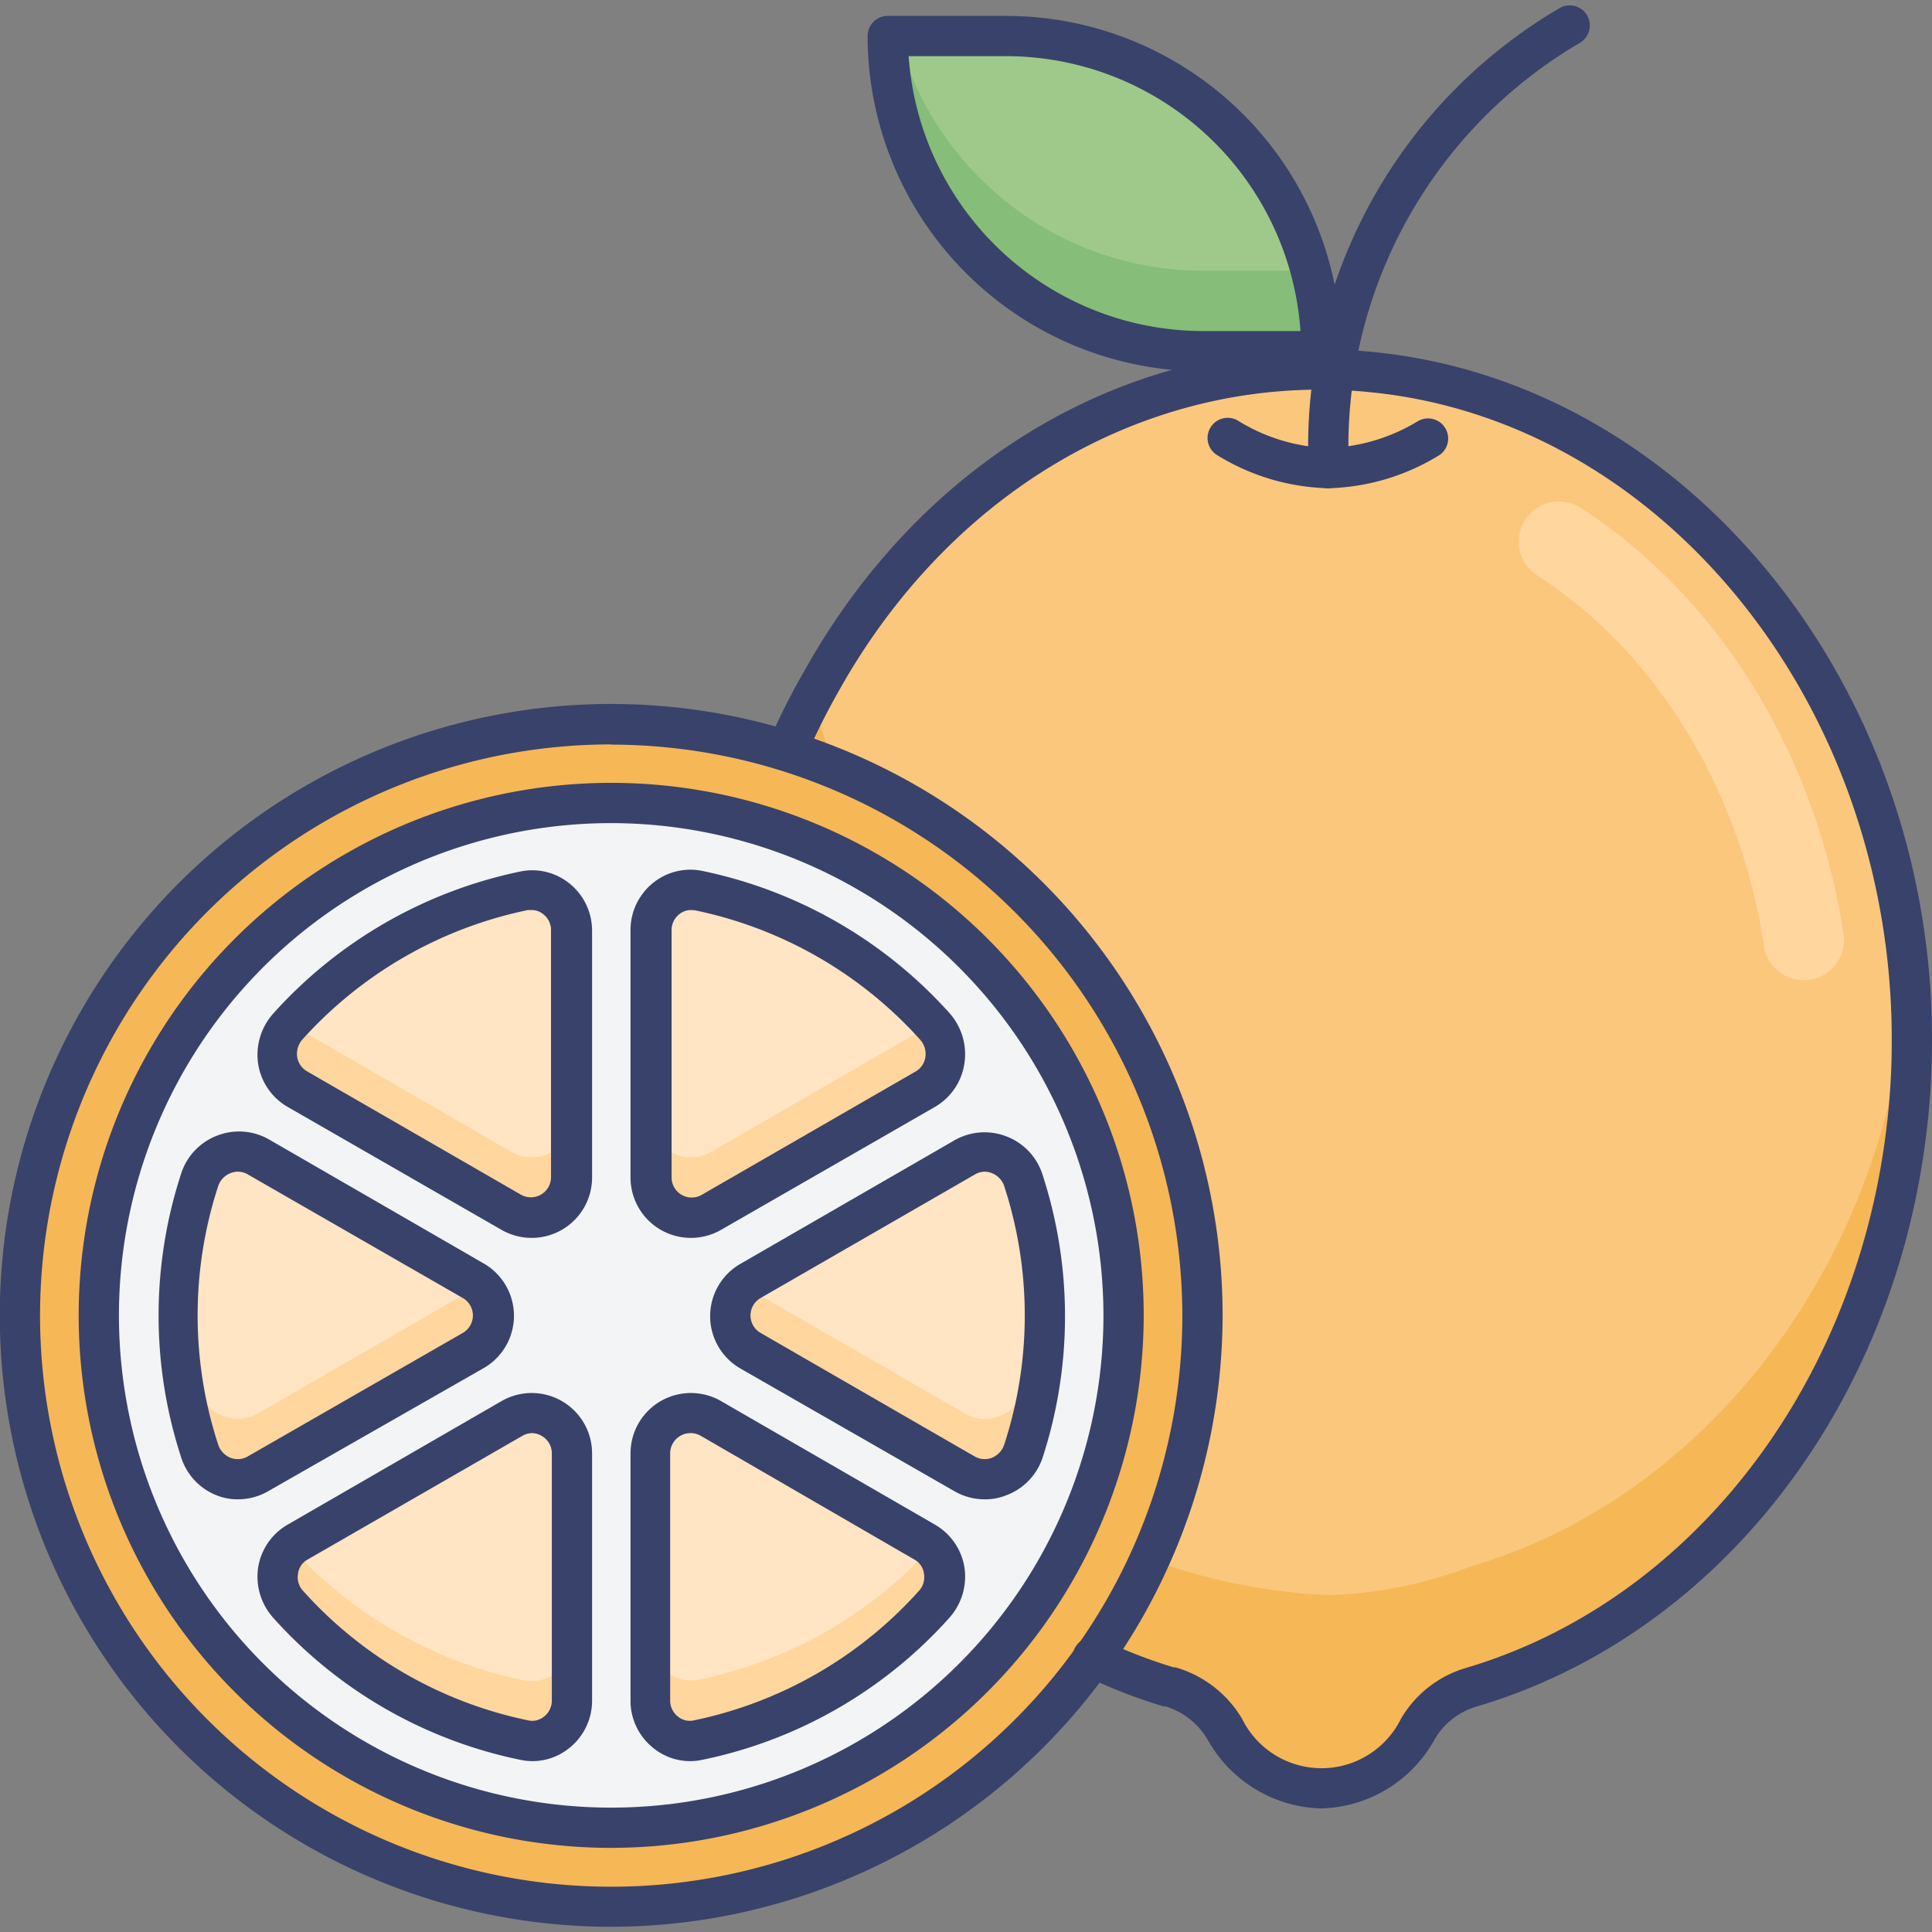 <svg id="Layer_1" data-name="Layer 1" xmlns="http://www.w3.org/2000/svg" viewBox="0 0 96 96"><rect x="0" y="0" width="96" height="96" fill="#808080" stroke="none"/><defs><style>.cls-1{fill:#f6b756;}.cls-2{fill:#fac77d;}.cls-3{fill:#f3f4f5;}.cls-4{fill:#ffd69e;}.cls-5{fill:#ffe5c3;}.cls-6{fill:#85bd79;}.cls-7{fill:#9fc98a;}.cls-8{fill:#39426a;}</style></defs><title>lime, lemon, orange, fruit, organic, food, healthy, fresh</title><path class="cls-1" d="M95,51.65a36.81,36.81,0,0,1-.37,5.29C92.79,70,84.22,80.55,73.08,83.84a4.57,4.57,0,0,0-2.65,2.07,5.39,5.39,0,0,1-9.61,0,4.65,4.65,0,0,0-2.73-2.11h0a26.19,26.19,0,0,1-3.75-1.45l-15.21-45h0c.36-.85.75-1.69,1.17-2.5.18-.35.37-.7.56-1,5.21-9.26,14.36-15.41,24.77-15.41.85,0,1.67,0,2.47.12,14.2,1.35,25.54,14.12,26.79,30.2Q95,50.15,95,51.65Z"/><path class="cls-2" d="M94.88,48.68c-.06.76-.14,1.52-.25,2.26C92.79,64,84.22,74.55,73.08,77.84A21.53,21.53,0,0,1,66,79.26a29.22,29.22,0,0,1-7.91-1.45h0a26.19,26.19,0,0,1-3.75-1.45l-14-41.55c.18-.35.37-.7.56-1,5.21-9.26,14.36-15.41,24.77-15.41.85,0,1.67,0,2.47.12C82.29,19.83,93.63,32.6,94.88,48.68Z"/><circle class="cls-1" cx="30.38" cy="65.36" r="29.38"/><circle class="cls-3" cx="30.38" cy="65.36" r="25.46"/><path class="cls-4" d="M23.46,67.09,12.82,73.23A2,2,0,0,1,9.9,72.09a21.66,21.66,0,0,1-1.07-6.73q0-.75.06-1.5a21.54,21.54,0,0,1,1-5.23,2,2,0,0,1,2.92-1.14l10.64,6.14a1.78,1.78,0,0,1,.31.23A2,2,0,0,1,23.46,67.09Z"/><path class="cls-4" d="M28.42,46.22V58.51a2,2,0,0,1-3,1.73L14.79,54.1a2,2,0,0,1-.47-3.1l.14-.15a21.5,21.5,0,0,1,11.61-6.6A2,2,0,0,1,28.42,46.22Z"/><path class="cls-4" d="M28.42,72.21V84.5a2,2,0,0,1-2.35,2,21.5,21.5,0,0,1-11.75-6.75,2,2,0,0,1,.14-2.85,1.59,1.59,0,0,1,.33-.25l10.63-6.14A2,2,0,0,1,28.42,72.21Z"/><path class="cls-4" d="M46.43,79.72a21.5,21.5,0,0,1-11.75,6.75,2,2,0,0,1-2.35-2V72.21a2,2,0,0,1,3-1.73L46,76.62a1.59,1.59,0,0,1,.33.25A2,2,0,0,1,46.43,79.72Z"/><path class="cls-4" d="M46,54.1,35.33,60.24a2,2,0,0,1-3-1.73V46.22a2,2,0,0,1,2.35-2,21.5,21.5,0,0,1,11.61,6.6l.14.15A2,2,0,0,1,46,54.1Z"/><path class="cls-4" d="M51.92,65.36a21.66,21.66,0,0,1-1.07,6.73,2,2,0,0,1-2.92,1.14L37.29,67.09A2,2,0,0,1,37,63.86a2.62,2.62,0,0,1,.32-.23l10.64-6.14a2,2,0,0,1,2.92,1.14,21.54,21.54,0,0,1,1,5.23Q51.92,64.61,51.92,65.36Z"/><path class="cls-5" d="M23.77,63.86a1.78,1.78,0,0,1-.31.23L12.82,70.23A2,2,0,0,1,9.9,69.09a21.54,21.54,0,0,1-1-5.23,21.54,21.54,0,0,1,1-5.23,2,2,0,0,1,2.92-1.14l10.64,6.14A1.78,1.78,0,0,1,23.77,63.86Z"/><path class="cls-5" d="M28.42,46.22v9.29a2,2,0,0,1-3,1.73L14.79,51.1a1.59,1.59,0,0,1-.33-.25,21.5,21.5,0,0,1,11.61-6.6A2,2,0,0,1,28.42,46.22Z"/><path class="cls-5" d="M28.42,72.21V81.5a2,2,0,0,1-2.35,2,21.5,21.5,0,0,1-11.61-6.6,1.59,1.59,0,0,1,.33-.25l10.63-6.14A2,2,0,0,1,28.42,72.21Z"/><path class="cls-5" d="M46.29,76.87a21.5,21.5,0,0,1-11.61,6.6,2,2,0,0,1-2.35-2V72.21a2,2,0,0,1,3-1.73L46,76.62A1.59,1.59,0,0,1,46.29,76.87Z"/><path class="cls-5" d="M46.29,50.85a1.59,1.59,0,0,1-.33.25L35.33,57.24a2,2,0,0,1-3-1.73V46.22a2,2,0,0,1,2.35-2A21.5,21.5,0,0,1,46.29,50.85Z"/><path class="cls-5" d="M51.86,63.86a21.54,21.54,0,0,1-1,5.23,2,2,0,0,1-2.92,1.14L37.29,64.09a2.62,2.62,0,0,1-.32-.23,2.62,2.62,0,0,1,.32-.23l10.64-6.14a2,2,0,0,1,2.92,1.14A21.54,21.54,0,0,1,51.86,63.86Z"/><path class="cls-4" d="M87.65,47C86.46,39.2,82.29,32.4,76.38,28.59a2,2,0,0,1-.69-2.6h0a2,2,0,0,1,2.83-.77c6.87,4.42,11.71,12.24,13.08,21.17a2,2,0,0,1-1.81,2.31h0A2,2,0,0,1,87.65,47Z"/><path class="cls-6" d="M65.66,17.45H59.78A15.67,15.67,0,0,1,44.11,1.78H50A15.7,15.7,0,0,1,65.15,13.45,16,16,0,0,1,65.66,17.45Z"/><path class="cls-7" d="M65.15,13.45H59.78A15.62,15.62,0,0,1,48.7,8.86a15.7,15.7,0,0,1-4.08-7.08H50A15.7,15.7,0,0,1,65.15,13.45Z"/><path class="cls-8" d="M65.63,89.86A6.66,6.66,0,0,1,60,86.43a3.69,3.69,0,0,0-2.08-1.64l-.1,0a26.36,26.36,0,0,1-3.89-1.51,1,1,0,1,1,.86-1.8,24.59,24.59,0,0,0,3.53,1.37l.09,0a5.66,5.66,0,0,1,3.31,2.56,4.4,4.4,0,0,0,7.89,0,5.55,5.55,0,0,1,3.23-2.53C83.68,79.67,91.86,69.43,93.64,56.8A35.69,35.69,0,0,0,94,51.65C94,35,82.58,20.86,68,19.48a23.12,23.12,0,0,0-2.38-.12c-9.71,0-18.65,5.57-23.9,14.9A35.18,35.18,0,0,0,40,37.7a1,1,0,0,1-.92.61,1,1,0,0,1-1-1,1,1,0,0,1,.13-.48A34.24,34.24,0,0,1,40,33.28c5.61-10,15.19-15.92,25.64-15.92a23.9,23.9,0,0,1,2.57.13C83.78,19,96,34,96,51.65a38.39,38.39,0,0,1-.38,5.44C93.73,70.49,85,81.37,73.36,84.8a3.59,3.59,0,0,0-2.07,1.62A6.62,6.62,0,0,1,65.63,89.86Z"/><path class="cls-8" d="M30.38,95.74A30.38,30.38,0,1,1,60.75,65.36,30.42,30.42,0,0,1,30.38,95.74Zm0-58.75A28.38,28.38,0,1,0,58.75,65.36,28.41,28.41,0,0,0,30.38,37Z"/><path class="cls-8" d="M30.38,91.82A26.46,26.46,0,1,1,56.83,65.36,26.49,26.49,0,0,1,30.38,91.82Zm0-50.92A24.46,24.46,0,1,0,54.83,65.36,24.49,24.49,0,0,0,30.38,40.9Z"/><path class="cls-8" d="M11.82,74.5a2.77,2.77,0,0,1-1.06-.2A3,3,0,0,1,9,72.41,22.72,22.72,0,0,1,9,58.32a3,3,0,0,1,1.81-1.9,3,3,0,0,1,2.56.2L24,62.76A3,3,0,0,1,24,68h0L13.32,74.1A3,3,0,0,1,11.82,74.5Zm0-16.28a1,1,0,0,0-.36.07,1.05,1.05,0,0,0-.62.65,20.71,20.71,0,0,0,0,12.84,1.07,1.07,0,0,0,.62.66,1,1,0,0,0,.85-.07L23,66.23a1,1,0,0,0,0-1.73L12.32,58.36A1,1,0,0,0,11.83,58.22Zm11.63,8.87h0Z"/><path class="cls-8" d="M26.42,61.51a3,3,0,0,1-1.5-.4L14.29,55a3,3,0,0,1-1.46-2.12,3.08,3.08,0,0,1,.74-2.51,22.69,22.69,0,0,1,12.31-7.07,2.93,2.93,0,0,1,2.43.61,3,3,0,0,1,1.11,2.34V58.51a3,3,0,0,1-3,3Zm0-16.29h-.19a20.69,20.69,0,0,0-11.21,6.44,1.07,1.07,0,0,0-.25.87,1,1,0,0,0,.48.7l10.63,6.13a1,1,0,0,0,1,0,1,1,0,0,0,.5-.86V46.22a1,1,0,0,0-.38-.79A.9.9,0,0,0,26.46,45.22Z"/><path class="cls-8" d="M26.45,87.51a2.76,2.76,0,0,1-.57-.06,22.57,22.57,0,0,1-12.31-7.07,3.07,3.07,0,0,1-.74-2.51,3,3,0,0,1,1.46-2.11l10.63-6.14a3,3,0,0,1,4.5,2.6V84.5a3,3,0,0,1-1.11,2.34A2.91,2.91,0,0,1,26.45,87.51Zm0-16.3a1,1,0,0,0-.5.14L15.29,77.49a.92.92,0,0,0-.48.7,1,1,0,0,0,.25.86,20.63,20.63,0,0,0,11.21,6.44.92.92,0,0,0,.77-.2,1,1,0,0,0,.38-.79V72.22a1,1,0,0,0-.5-.87A1,1,0,0,0,26.42,71.21Z"/><path class="cls-8" d="M34.3,87.51a2.91,2.91,0,0,1-1.86-.67,3,3,0,0,1-1.11-2.34V72.22a3,3,0,0,1,4.5-2.6l10.63,6.14a3,3,0,0,1,1.46,2.11,3.07,3.07,0,0,1-.74,2.51h0a22.57,22.57,0,0,1-12.31,7.07A2.76,2.76,0,0,1,34.3,87.51Zm0-16.3a1,1,0,0,0-.5.14,1,1,0,0,0-.5.87V84.5a1,1,0,0,0,.38.79.92.92,0,0,0,.77.2,20.63,20.63,0,0,0,11.21-6.44,1,1,0,0,0,.25-.86.92.92,0,0,0-.48-.7L34.83,71.35A1,1,0,0,0,34.33,71.21Zm12.1,8.51h0Z"/><path class="cls-8" d="M34.33,61.51a3,3,0,0,1-3-3V46.22a3,3,0,0,1,1.11-2.34,2.94,2.94,0,0,1,2.43-.61,22.69,22.69,0,0,1,12.31,7.07,3.08,3.08,0,0,1,.74,2.51A3,3,0,0,1,46.46,55L35.83,61.11A3,3,0,0,1,34.33,61.51Zm0-16.29a.9.9,0,0,0-.58.21,1,1,0,0,0-.38.79V58.51a1,1,0,0,0,.5.86,1,1,0,0,0,1,0l10.63-6.13h0a1,1,0,0,0,.48-.7,1.07,1.07,0,0,0-.25-.87,20.69,20.69,0,0,0-11.21-6.44Z"/><path class="cls-8" d="M48.93,74.5a3,3,0,0,1-1.5-.4L36.79,68a3,3,0,0,1,0-5.2l10.64-6.14a3,3,0,0,1,2.56-.2,3,3,0,0,1,1.81,1.9,22.72,22.72,0,0,1,0,14.09A3,3,0,0,1,50,74.3,2.77,2.77,0,0,1,48.93,74.5Zm0-16.28a1,1,0,0,0-.49.14L37.79,64.5a1,1,0,0,0,0,1.73l10.64,6.14a1,1,0,0,0,.85.07,1.07,1.07,0,0,0,.62-.66,20.71,20.71,0,0,0,0-12.84,1.05,1.05,0,0,0-.62-.65A1,1,0,0,0,48.92,58.22Z"/><path class="cls-8" d="M65.65,18.45H59.78A16.68,16.68,0,0,1,43.11,1.79a1,1,0,0,1,1-1H50A16.67,16.67,0,0,1,66.65,17.45,1,1,0,0,1,65.65,18.45ZM45.15,2.79A14.68,14.68,0,0,0,59.78,16.45h4.84A14.68,14.68,0,0,0,50,2.79Z"/><path class="cls-8" d="M66,24.26a1,1,0,0,1-1-1v-1.1A25.26,25.26,0,0,1,77.5.4a1,1,0,0,1,1.36.36,1,1,0,0,1-.36,1.37,23.27,23.27,0,0,0-11.5,20v1.1A1,1,0,0,1,66,24.26Z"/><path class="cls-8" d="M66,24.26a11,11,0,0,1-5.56-1.67,1,1,0,0,1-.27-1.38,1,1,0,0,1,1.39-.28A9,9,0,0,0,66,22.26a9.12,9.12,0,0,0,4.45-1.33,1,1,0,0,1,1.11,1.66A11,11,0,0,1,66,24.26Z"/></svg>